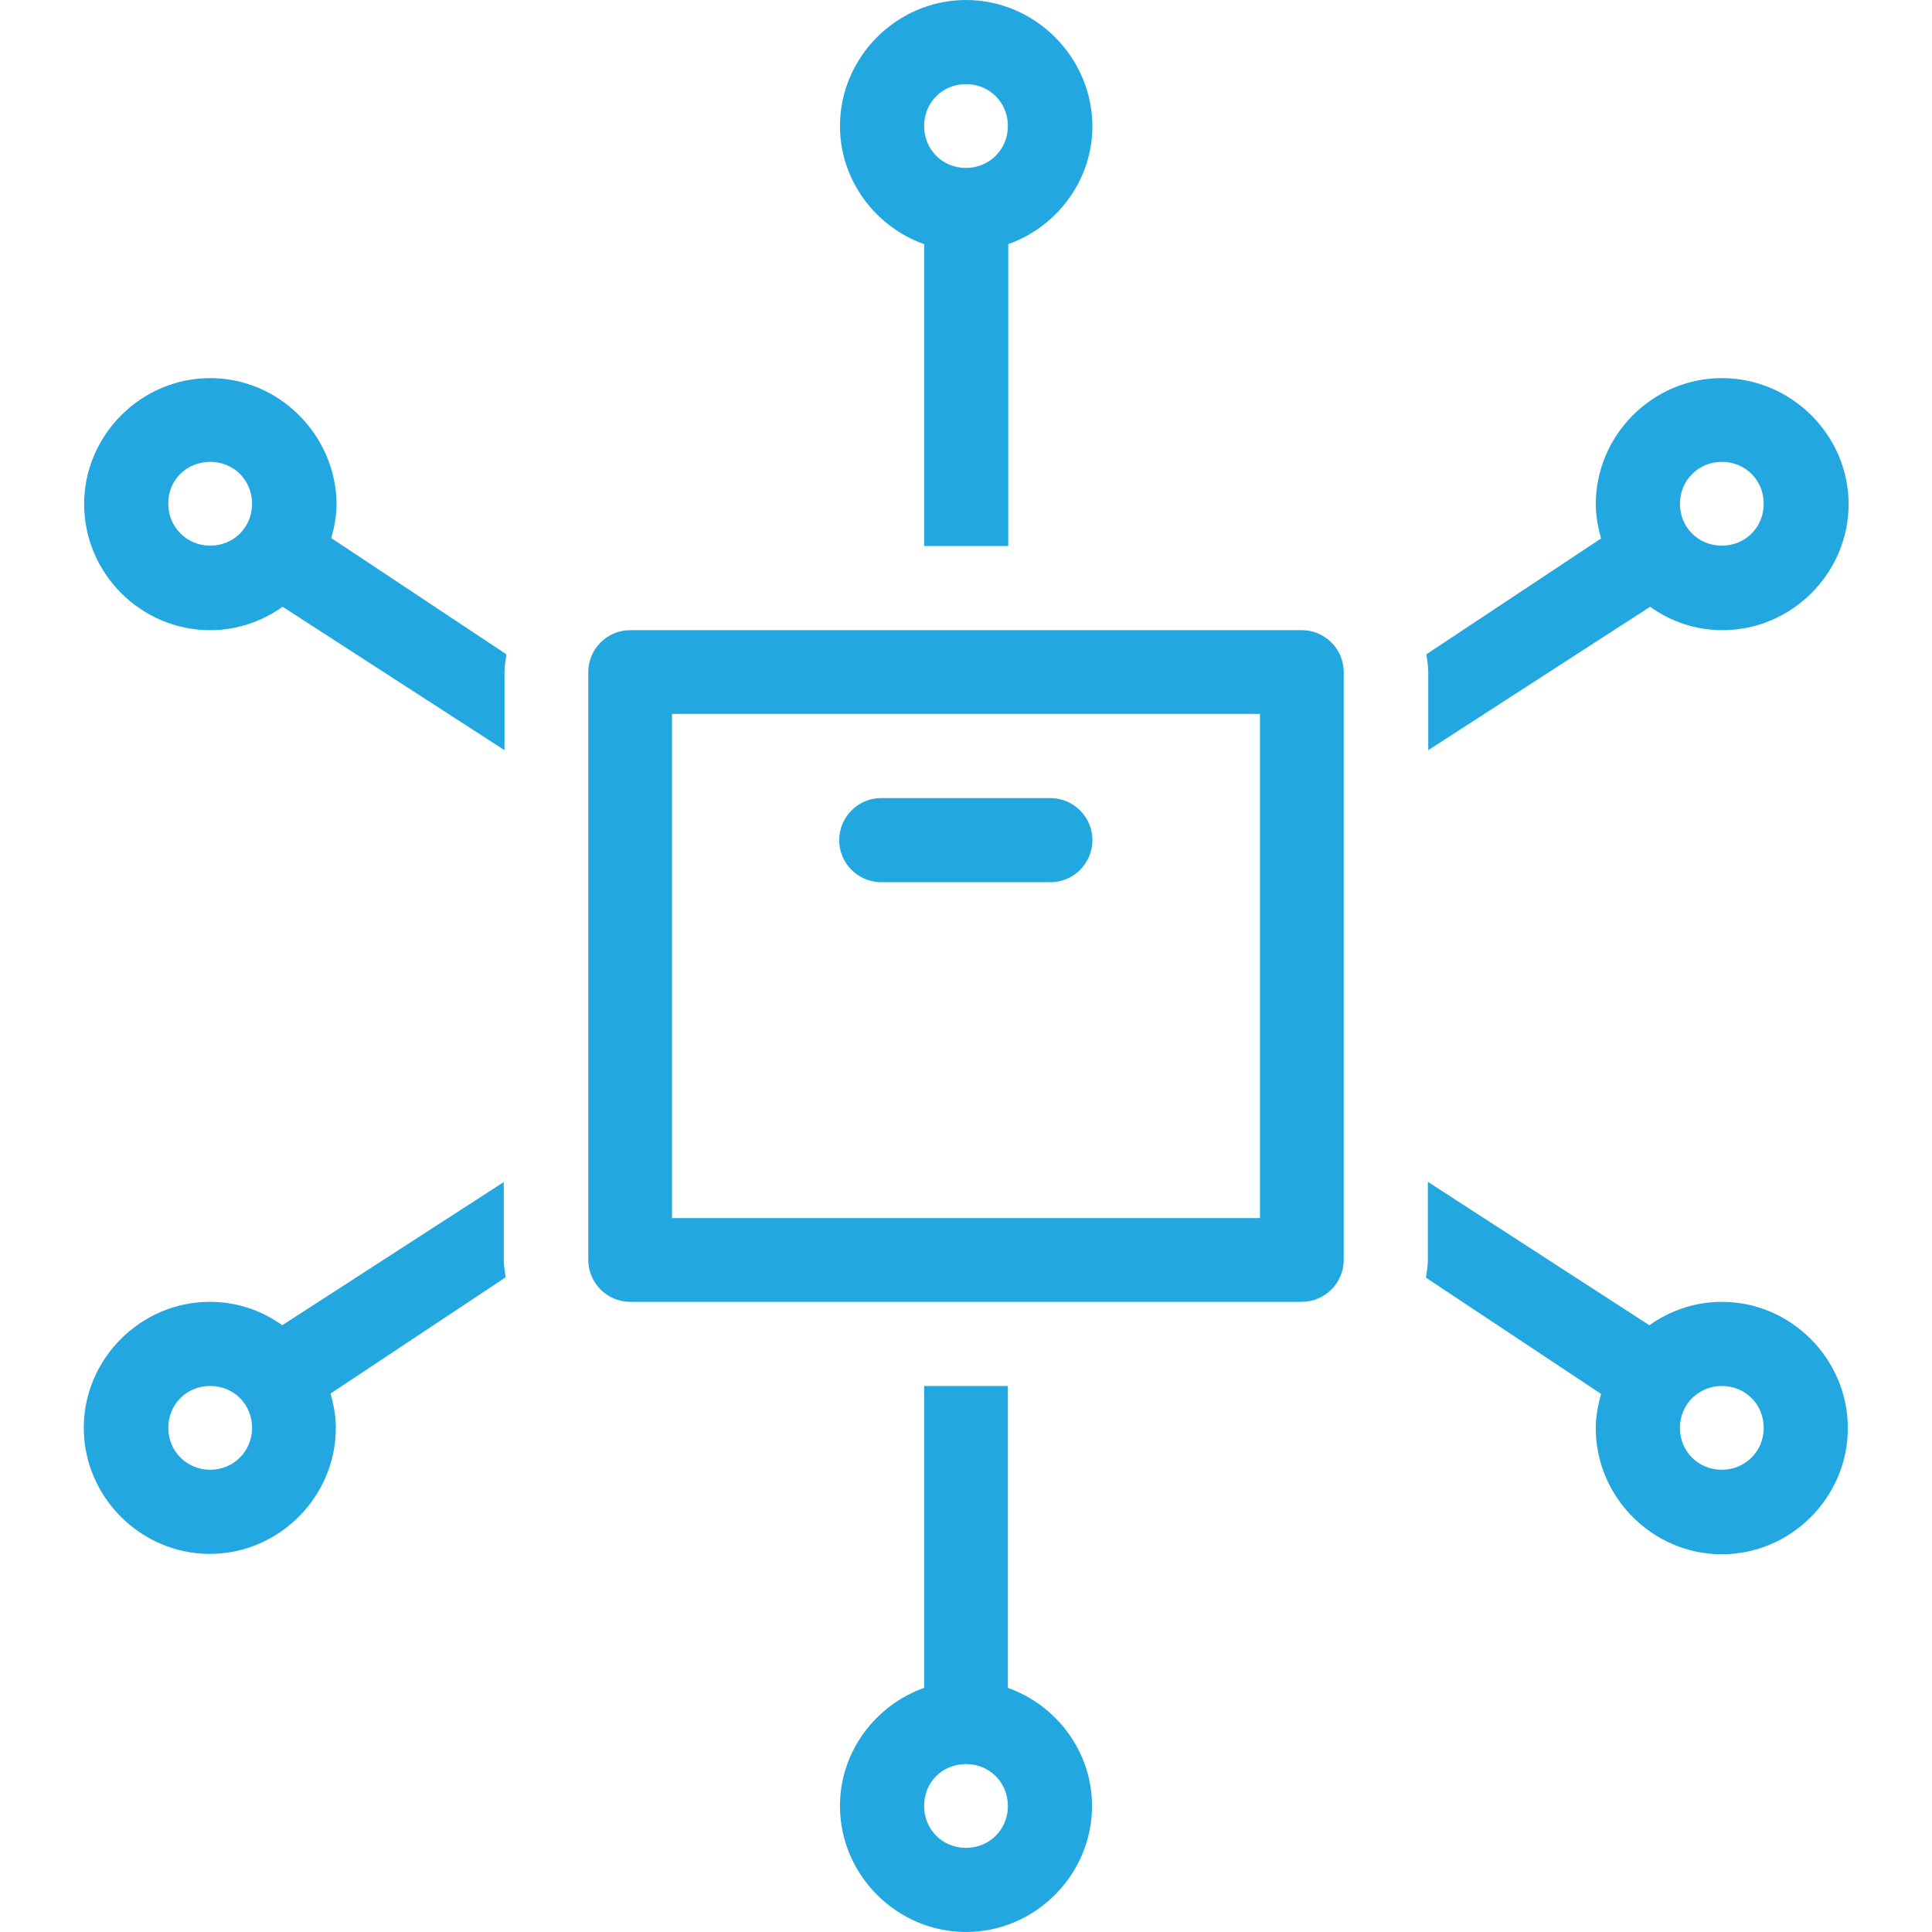 <?xml version="1.0" encoding="utf-8"?>
<!-- Generator: Adobe Illustrator 24.3.0, SVG Export Plug-In . SVG Version: 6.00 Build 0)  -->
<svg version="1.1" id="Layer_1" xmlns="http://www.w3.org/2000/svg" xmlns:xlink="http://www.w3.org/1999/xlink" x="0px" y="0px"
	 viewBox="0 0 512 512" style="enable-background:new 0 0 512 512;" xml:space="preserve">
<style type="text/css">
	.st0{fill:#23A7E1;}
</style>
<path class="st0" d="M256,0c-18.3,0-33.4,15.1-33.4,33.4c0,14.4,9.4,26.7,22.3,31.3v80h22.3v-80c12.9-4.6,22.3-16.9,22.3-31.3
	C289.4,15.1,274.3,0,256,0z M256,22.3c6.3,0,11.1,4.9,11.1,11.1s-4.9,11.1-11.1,11.1c-6.3,0-11.1-4.9-11.1-11.1S249.7,22.3,256,22.3
	z M55.7,100.2c-18.3,0-33.4,15.1-33.4,33.4s15,33.4,33.4,33.4c7.1,0,13.7-2.3,19.2-6.2l58.8,38v-20.7c0-1.6,0.3-3.1,0.5-4.7
	l-46.4-30.8c0.8-2.9,1.4-5.9,1.4-9.1C89,115.3,74,100.2,55.7,100.2z M456.3,100.2c-18.3,0-33.4,15.1-33.4,33.4
	c0,3.2,0.6,6.2,1.4,9.1L378,173.4c0.2,1.5,0.5,3.1,0.5,4.7v20.7l58.8-38c5.4,3.9,12,6.2,19.2,6.2c18.3,0,33.4-15.1,33.4-33.4
	S474.7,100.2,456.3,100.2z M55.7,122.4c6.3,0,11.1,4.9,11.1,11.1c0,6.3-4.9,11.1-11.1,11.1s-11.1-4.9-11.1-11.1
	C44.5,127.3,49.4,122.4,55.7,122.4z M456.3,122.4c6.3,0,11.1,4.9,11.1,11.1c0,6.3-4.9,11.1-11.1,11.1c-6.3,0-11.1-4.9-11.1-11.1
	C445.2,127.3,450.1,122.4,456.3,122.4z M167,167c-6.1,0-11.1,5-11.1,11.1v155.8c0,6.1,5,11.1,11.1,11.1h178c6.1,0,11.1-5,11.1-11.1
	V178.1c0-6.1-5-11.1-11.1-11.1H167z M178.1,189.2h155.8v133.6H178.1V189.2z M233.7,211.5c-6.1-0.1-11.2,4.8-11.3,11
	c-0.1,6.1,4.8,11.2,11,11.3c0.1,0,0.2,0,0.3,0h44.5c6.1,0.1,11.2-4.8,11.3-11c0.1-6.1-4.8-11.2-11-11.3c-0.1,0-0.2,0-0.3,0H233.7z
	 M133.6,313.2l-58.8,38c-5.4-3.9-12-6.2-19.2-6.2c-18.3,0-33.4,15.1-33.4,33.4s15.1,33.4,33.4,33.4S89,396.7,89,378.4
	c0-3.2-0.6-6.2-1.4-9.1l46.4-30.8c-0.2-1.5-0.5-3.1-0.5-4.7v-20.6L133.6,313.2L133.6,313.2z M378.4,313.2v20.7
	c0,1.6-0.3,3.1-0.5,4.7l46.4,30.8c-0.8,2.9-1.4,5.9-1.4,9.1c0,18.3,15.1,33.4,33.4,33.4s33.4-15.1,33.4-33.4s-15-33.5-33.4-33.5
	c-7.1,0-13.7,2.3-19.2,6.2L378.4,313.2z M55.7,367.3c6.3,0,11.1,4.9,11.1,11.1s-4.9,11.1-11.1,11.1s-11.1-4.9-11.1-11.1
	S49.4,367.3,55.7,367.3z M244.9,367.3v80c-12.9,4.6-22.3,16.9-22.3,31.3c0,18.3,15.1,33.4,33.4,33.4s33.4-15.1,33.4-33.4
	c0-14.4-9.4-26.7-22.3-31.3v-80H244.9z M456.3,367.3c6.3,0,11.1,4.9,11.1,11.1s-4.9,11.1-11.1,11.1c-6.3,0-11.1-4.9-11.1-11.1
	S450.1,367.3,456.3,367.3z M256,467.5c6.3,0,11.1,4.9,11.1,11.1c0,6.3-4.9,11.1-11.1,11.1c-6.3,0-11.1-4.9-11.1-11.1
	C244.9,472.3,249.7,467.5,256,467.5z"/>
</svg>
